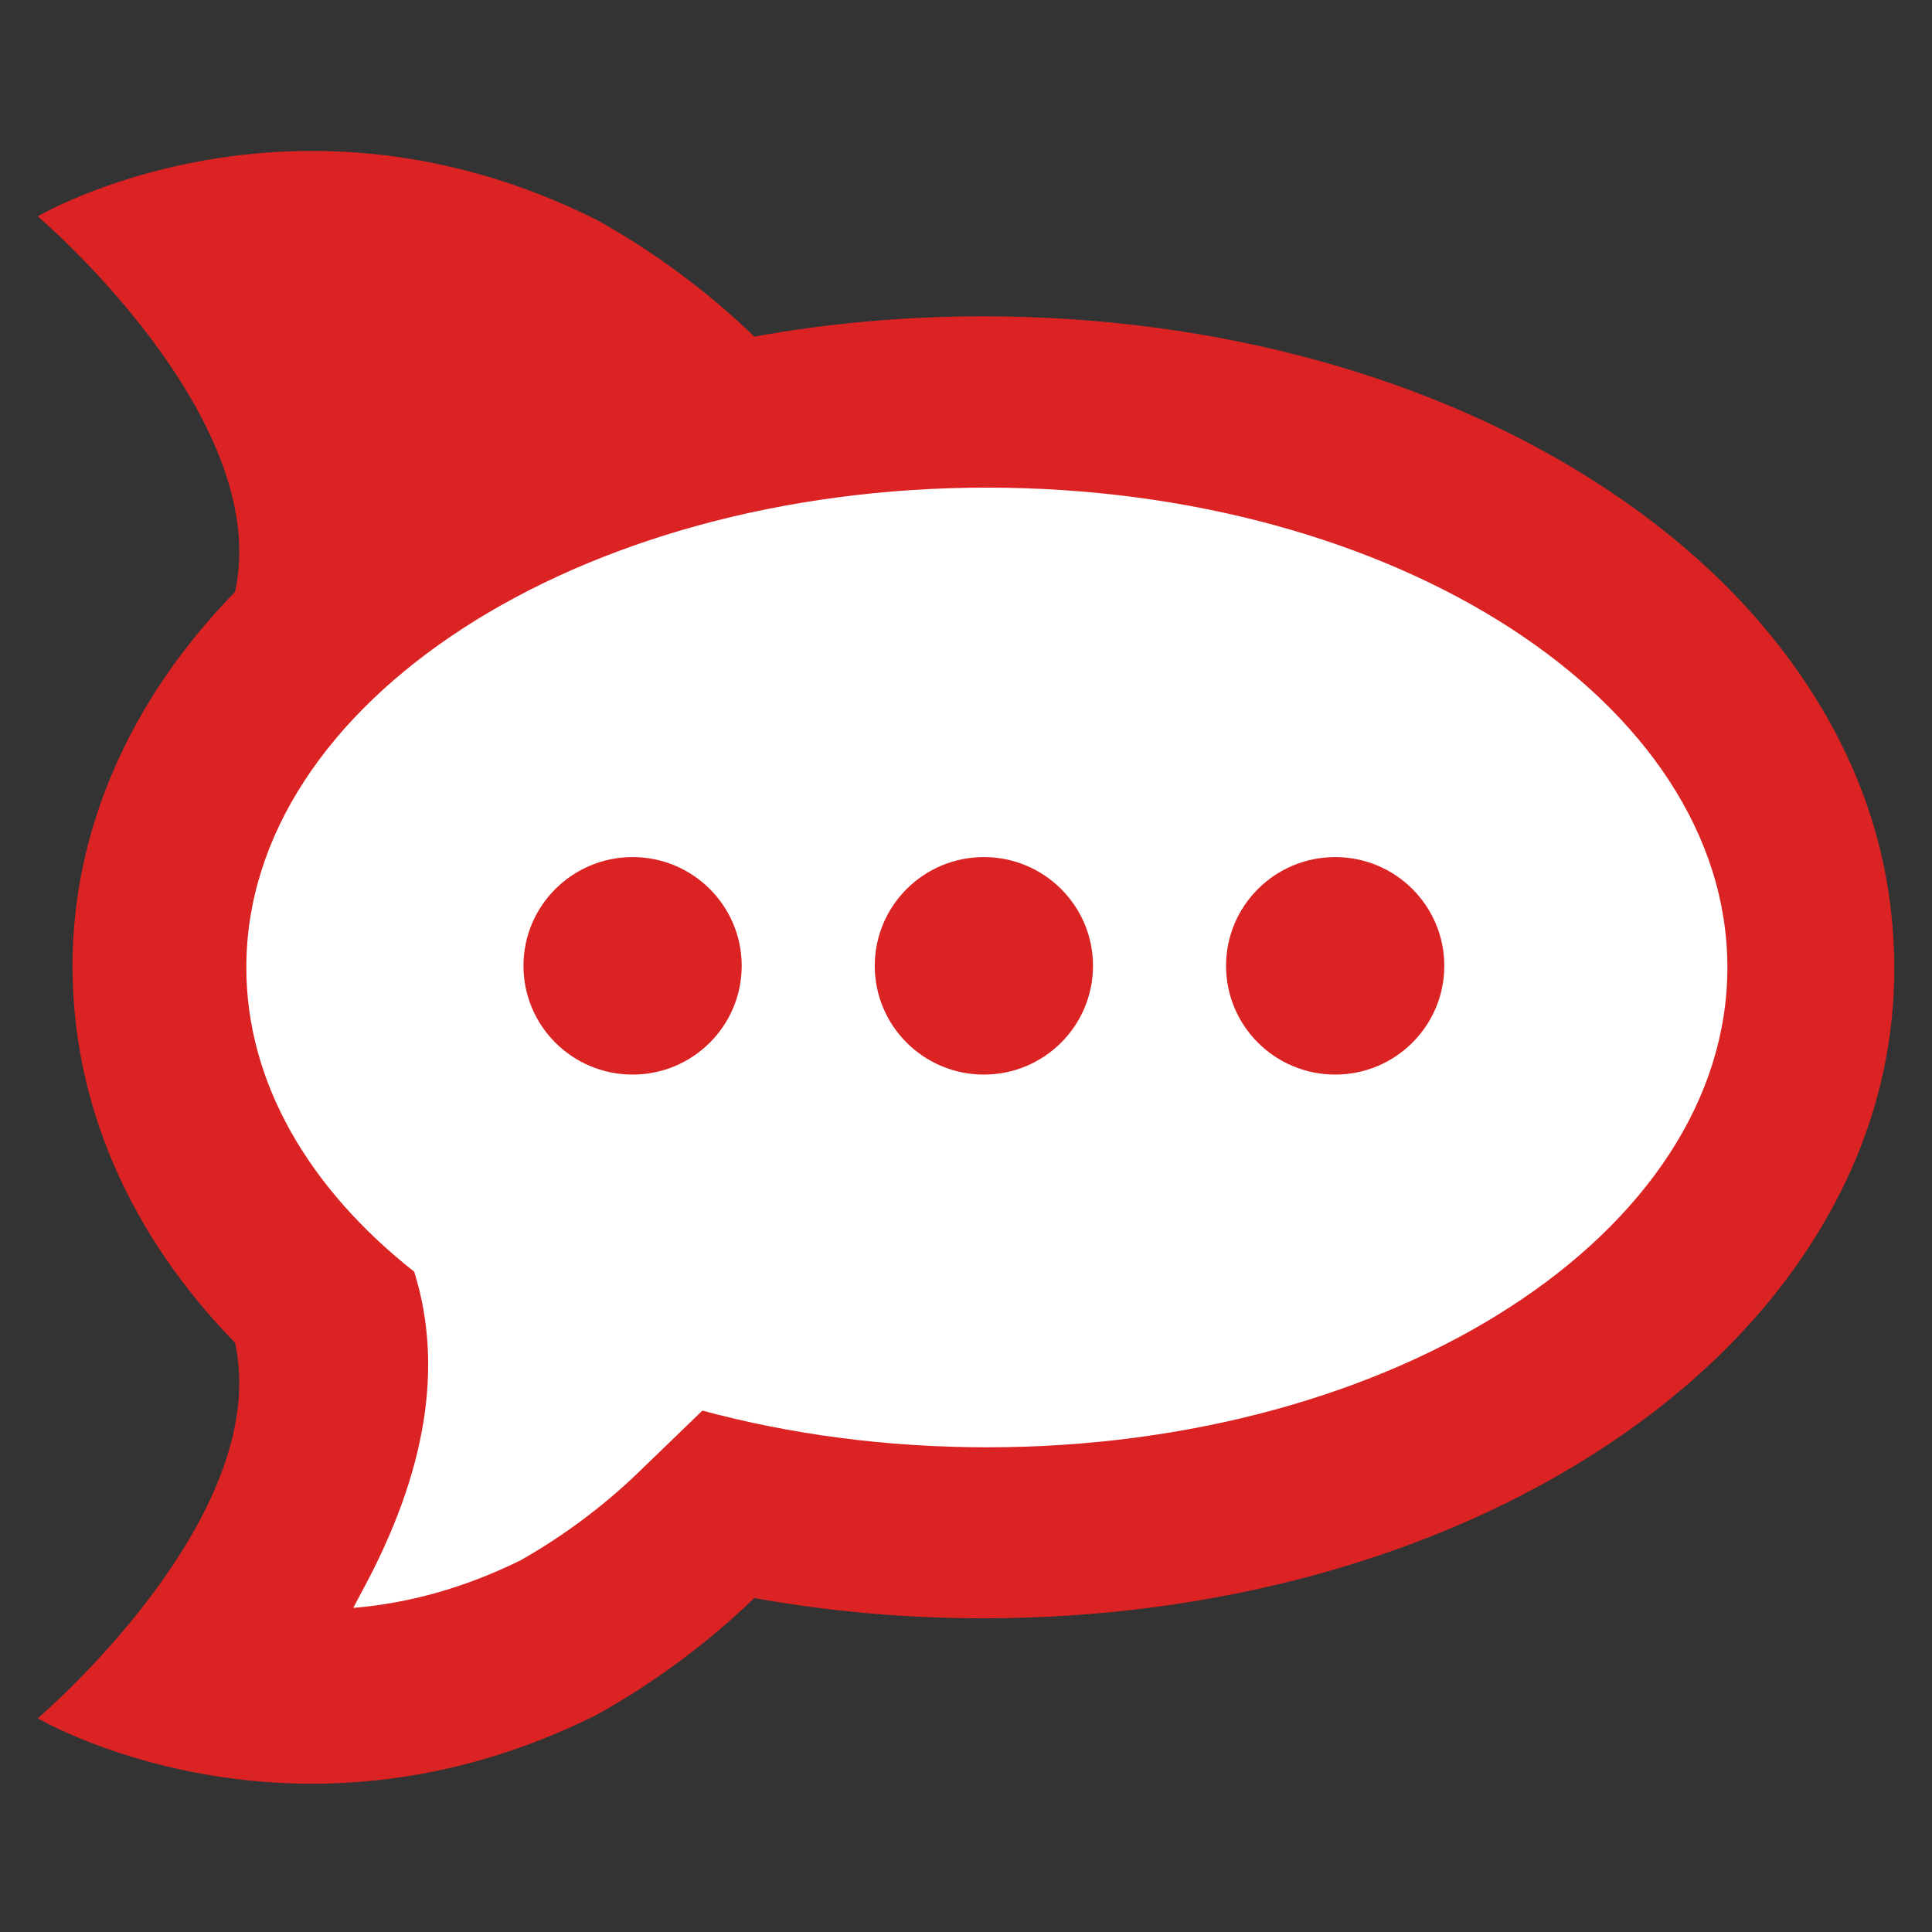 <?xml version="1.0" encoding="UTF-8"?>
<svg width="512px" height="512px" viewBox="0 0 512 512" version="1.1" xmlns="http://www.w3.org/2000/svg" xmlns:xlink="http://www.w3.org/1999/xlink">
    <rect x="0" y="0" width="512" height="512" fill="#333333" stroke="none"/>
    <!-- Generator: Sketch 51 (57462) - http://www.bohemiancoding.com/sketch -->
    <title>Icon</title>
    <desc>Created with Sketch.</desc>
    <defs></defs>
    <g id="Icon--Copy" stroke="none" stroke-width="1" fill="none" fill-rule="evenodd">
        <g id="icon" transform="translate(10, 40)">
            <path d="M431.294,167.948 L431.3,167.958 C431.299,167.956 431.298,167.954 431.297,167.953 C431.296,167.951 431.295,167.949 431.294,167.948 Z M148.175,18.286 C163.335,26.707 177.666,37.362 189.904,49.204 C209.631,45.631 229.973,43.829 250.609,43.829 C312.385,43.829 370.953,60.037 415.516,89.458 C438.593,104.702 456.935,122.788 470.028,143.219 C484.609,165.986 492,190.468 492,216.701 C492,242.229 484.609,266.721 470.028,289.482 C456.935,309.924 438.593,328.005 415.516,343.249 C370.953,372.67 312.39,388.868 250.609,388.868 C229.973,388.868 209.636,387.066 189.904,383.497 C177.661,395.335 163.335,405.995 148.175,414.416 C67.173,454.989 0,415.37 0,415.37 C0,415.37 62.453,362.34 52.297,315.853 C24.354,287.208 9.213,252.66 9.213,216.006 C9.213,180.041 24.359,145.493 52.297,116.844 C62.452,70.369 0.021,17.349 5.13654914e-06,17.331 C0.02,17.32 67.185,-22.287 148.175,18.286 Z" id="rocket" fill="#DB2323" fill-rule="nonzero"></path>
            <path d="M99.767,297.015 C71.967,275.072 55.281,246.992 55.281,216.386 C55.281,146.157 143.144,89.224 251.528,89.224 C359.912,89.224 447.775,146.157 447.775,216.386 C447.775,286.616 359.912,343.548 251.528,343.548 C224.816,343.548 199.35,340.09 176.139,333.827 L159.169,350.219 C149.949,359.126 139.141,367.187 127.876,373.538 C112.945,380.883 98.2,384.89 83.612,386.113 C84.435,384.615 85.193,383.096 86.006,381.596 C103.01,350.223 107.597,322.03 99.767,297.015 Z" id="bubble" fill="#FFFFFF"></path>
            <path d="M157.642,244.775 C141.672,244.775 128.726,231.872 128.726,215.955 C128.726,200.038 141.672,187.135 157.642,187.135 C173.612,187.135 186.558,200.038 186.558,215.955 C186.558,231.872 173.612,244.775 157.642,244.775 Z M250.738,244.775 C234.768,244.775 221.822,231.872 221.822,215.955 C221.822,200.038 234.768,187.135 250.738,187.135 C266.708,187.135 279.655,200.038 279.655,215.955 C279.655,231.872 266.708,244.775 250.738,244.775 Z M343.835,244.775 C327.865,244.775 314.919,231.872 314.919,215.955 C314.919,200.038 327.865,187.135 343.835,187.135 C359.805,187.135 372.751,200.038 372.751,215.955 C372.751,231.872 359.805,244.775 343.835,244.775 Z" id="circles" fill="#DB2323" fill-rule="nonzero"></path>
        </g>
    </g>
</svg>
